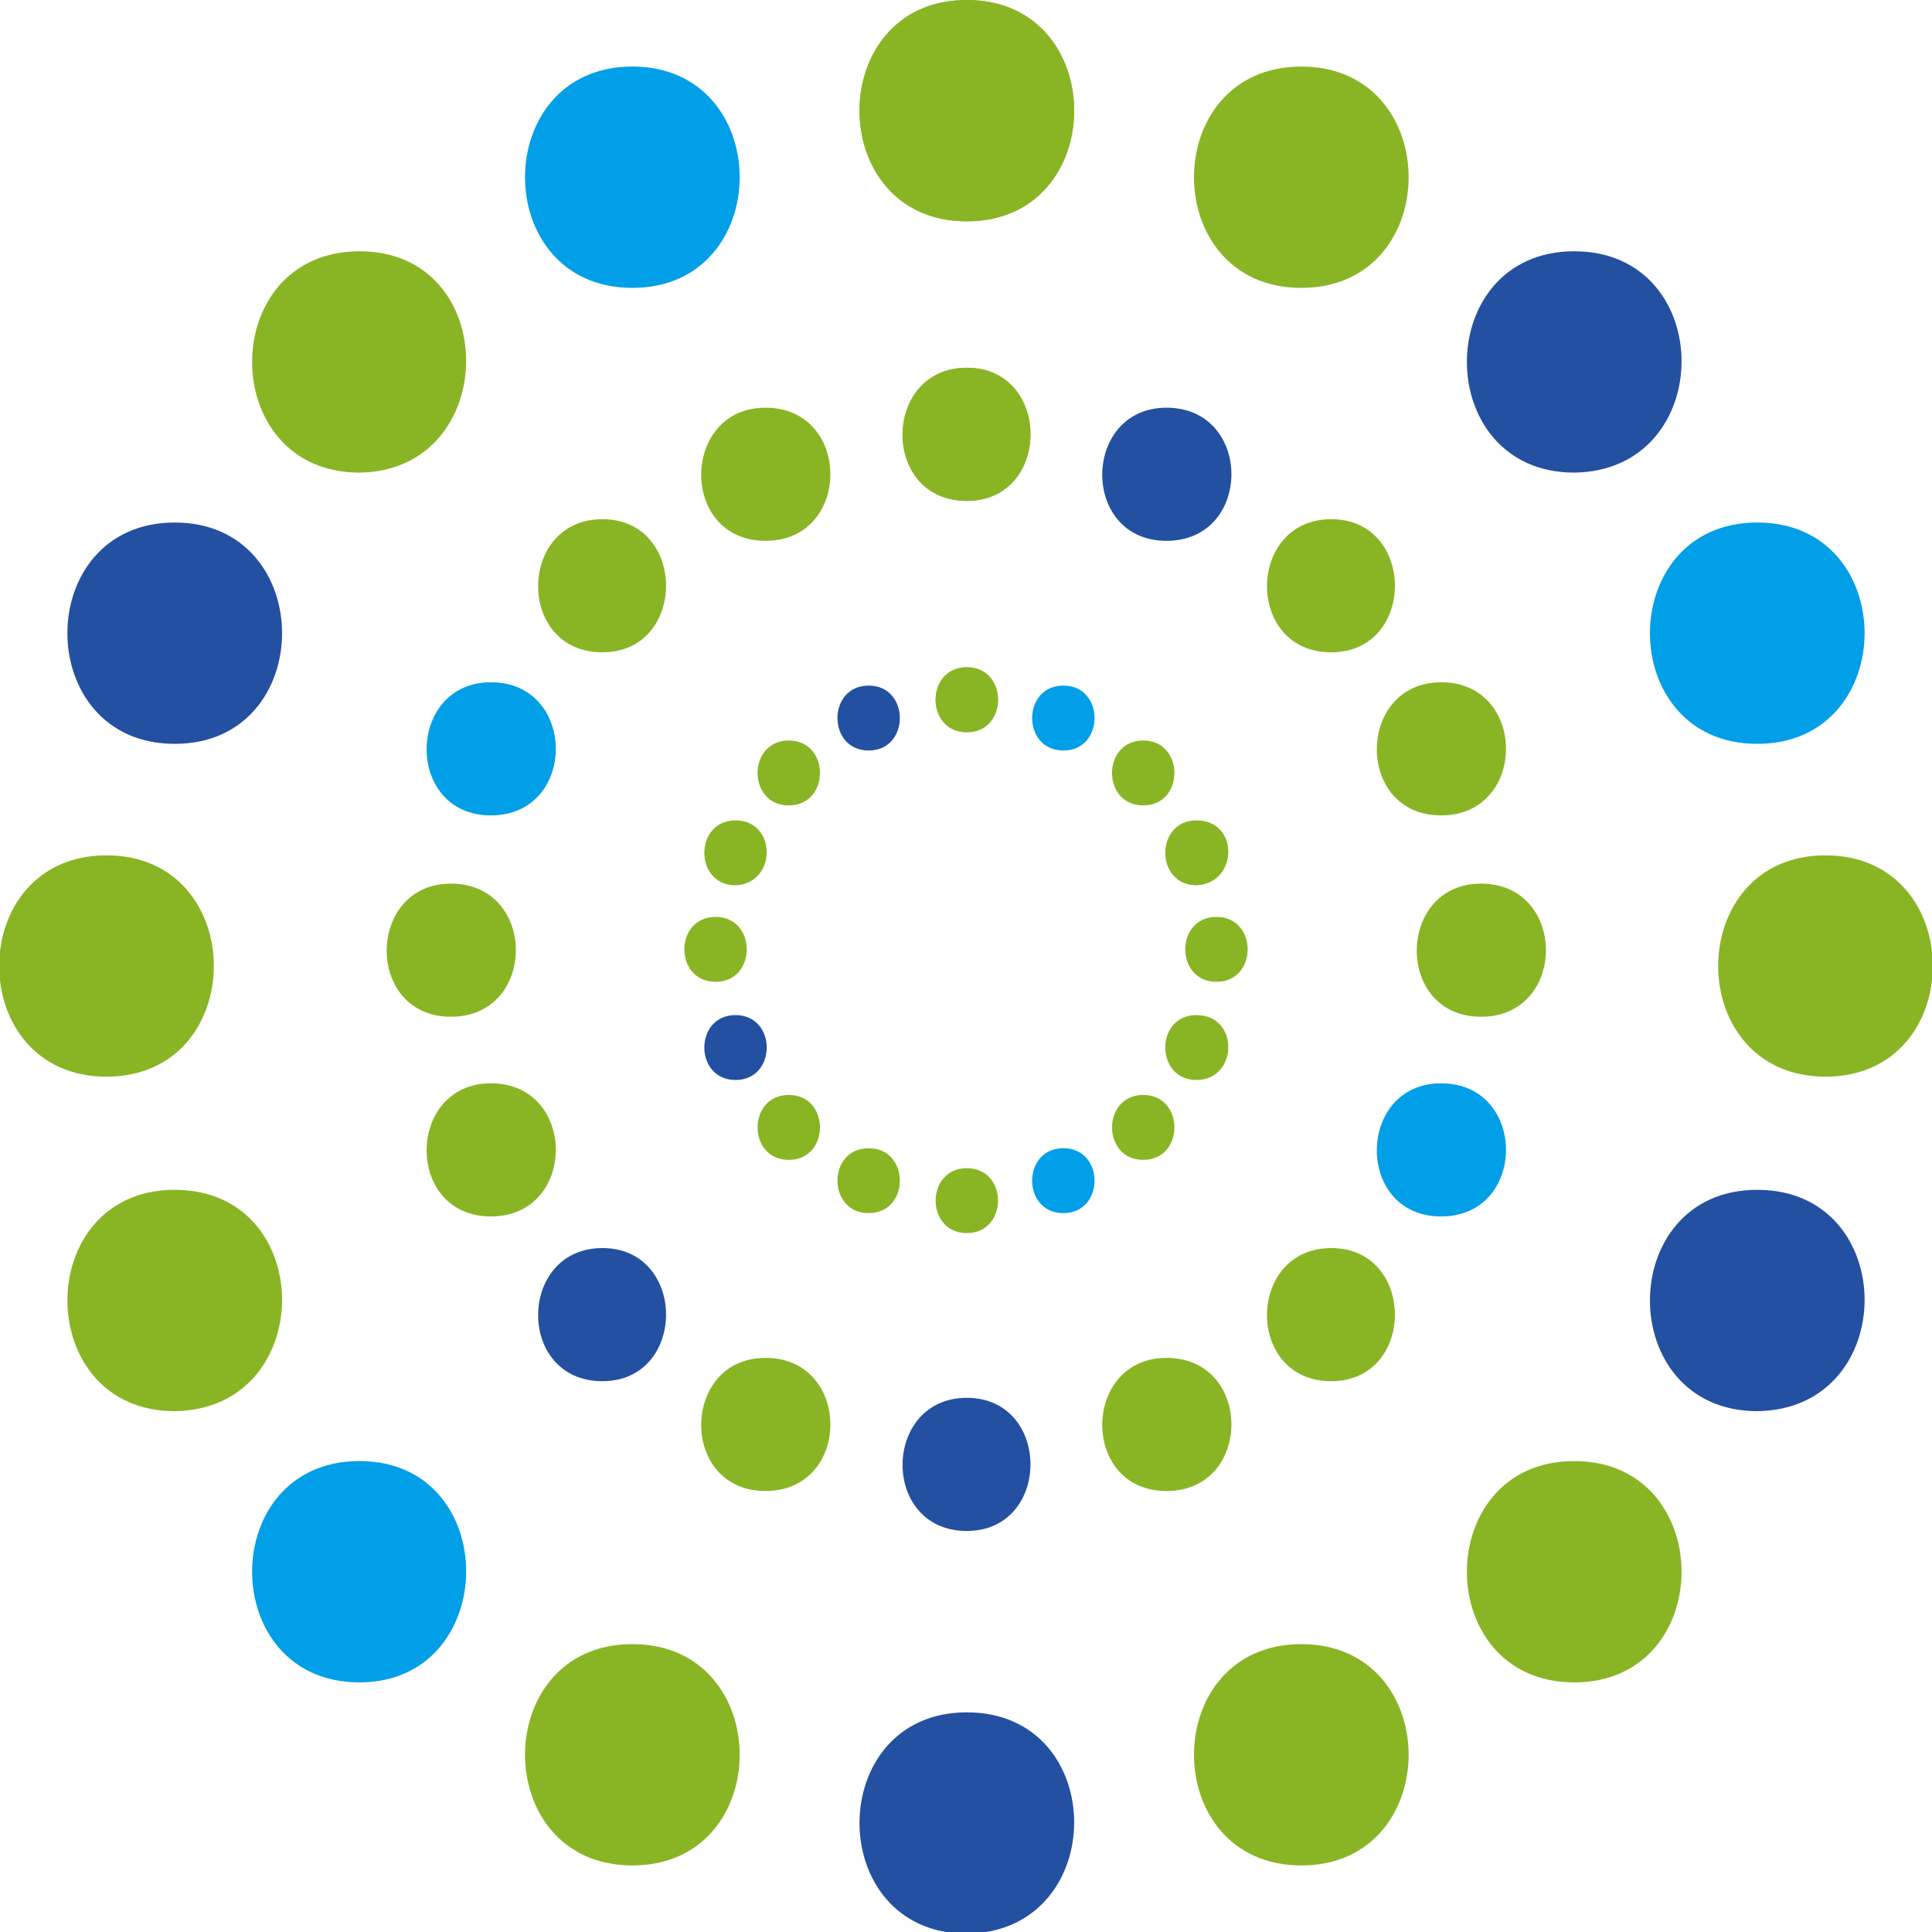 <?xml version="1.0" encoding="utf-8"?>
<!-- Generator: Adobe Illustrator 18.0.0, SVG Export Plug-In . SVG Version: 6.00 Build 0)  -->
<!DOCTYPE svg PUBLIC "-//W3C//DTD SVG 1.1//EN" "http://www.w3.org/Graphics/SVG/1.1/DTD/svg11.dtd">
<svg version="1.1" xmlns="http://www.w3.org/2000/svg" xmlns:xlink="http://www.w3.org/1999/xlink" x="0px" y="0px"
	 viewBox="0 0 116.1 116.1" enable-background="new 0 0 116.1 116.1" xml:space="preserve">
<g id="图层_1">
	<g>
		<path fill="#89B524" d="M58.1,22.1c-5.1,0-5.2,8,0,8C63.2,30.1,63.2,22.1,58.1,22.1z"/>
		<path fill="#2350A1" d="M70.1,24.5c-5.1,0-5.2,8,0,8C75.3,32.5,75.3,24.5,70.1,24.5z"/>
		<path fill="#89B524" d="M80,31.2c-5.1,0-5.2,8,0,8C85.1,39.2,85.1,31.2,80,31.2z"/>
		<path fill="#89B524" d="M86.6,41c-5.1,0-5.2,8,0,8C91.8,49,91.8,41,86.6,41z"/>
		<path fill="#89B524" d="M89,53.1c-5.1,0-5.2,8,0,8C94.2,61.1,94.2,53.1,89,53.1z"/>
		<path fill="#009FE8" d="M86.6,65.1c-5.1,0-5.2,8,0,8C91.8,73.1,91.8,65.1,86.6,65.1z"/>
		<path fill="#89B524" d="M80,75c-5.1,0-5.2,8,0,8C85.1,83,85.1,75,80,75z"/>
		<path fill="#89B524" d="M70.1,81.6c-5.1,0-5.2,8,0,8C75.3,89.6,75.3,81.6,70.1,81.6z"/>
		<path fill="#2350A1" d="M58.1,84c-5.1,0-5.2,8,0,8C63.2,92,63.2,84,58.1,84z"/>
		<path fill="#89B524" d="M46,81.6c-5.1,0-5.2,8,0,8C51.2,89.6,51.2,81.6,46,81.6z"/>
		<path fill="#2350A1" d="M36.2,75c-5.1,0-5.2,8,0,8C41.3,83,41.3,75,36.2,75z"/>
		<path fill="#89B524" d="M29.5,65.1c-5.1,0-5.2,8,0,8C34.7,73.1,34.7,65.1,29.5,65.1z"/>
		<path fill="#89B524" d="M27.1,53.1c-5.1,0-5.2,8,0,8C32.3,61.1,32.3,53.1,27.1,53.1z"/>
		<path fill="#009FE8" d="M29.5,41c-5.1,0-5.2,8,0,8C34.7,49,34.7,41,29.5,41z"/>
		<path fill="#89B524" d="M36.2,31.2c-5.1,0-5.2,8,0,8C41.3,39.2,41.3,31.2,36.2,31.2z"/>
		<path fill="#89B524" d="M46,24.5c-5.1,0-5.2,8,0,8C51.2,32.5,51.2,24.5,46,24.5z"/>
		<path fill="#89B524" d="M58.1,22.1c-5.1,0-5.2,8,0,8C63.2,30.1,63.2,22.1,58.1,22.1z"/>
		<g>
			<path fill="#89B524" d="M58.1,40.1c-2.5,0-2.5,3.9,0,3.9C60.6,44,60.6,40.1,58.1,40.1z"/>
			<path fill="#009FE8" d="M63.9,41.2c-2.5,0-2.5,3.9,0,3.9C66.4,45.1,66.4,41.2,63.9,41.2z"/>
			<path fill="#89B524" d="M68.7,44.5c-2.5,0-2.5,3.9,0,3.9C71.2,48.4,71.2,44.5,68.7,44.5z"/>
			<path fill="#89B524" d="M71.9,49.3c-2.5,0-2.5,3.9,0,3.9C74.4,53.1,74.5,49.3,71.9,49.3z"/>
			<path fill="#89B524" d="M73.1,55.1c-2.5,0-2.5,3.9,0,3.9C75.6,59,75.6,55.1,73.1,55.1z"/>
			<path fill="#89B524" d="M71.9,61c-2.5,0-2.5,3.9,0,3.9C74.4,64.9,74.5,61,71.9,61z"/>
			<path fill="#89B524" d="M68.7,65.8c-2.5,0-2.5,3.9,0,3.9C71.2,69.7,71.2,65.8,68.7,65.8z"/>
			<path fill="#009FE8" d="M63.9,69c-2.5,0-2.5,3.9,0,3.9C66.4,72.9,66.4,69,63.9,69z"/>
			<path fill="#89B524" d="M58.1,70.2c-2.5,0-2.5,3.9,0,3.9C60.6,74.1,60.6,70.2,58.1,70.2z"/>
			<path fill="#89B524" d="M52.2,69c-2.5,0-2.5,3.9,0,3.9C54.7,72.9,54.7,69,52.2,69z"/>
			<path fill="#89B524" d="M47.4,65.8c-2.5,0-2.5,3.9,0,3.9C49.9,69.7,49.9,65.8,47.4,65.8z"/>
			<path fill="#2350A1" d="M44.2,61c-2.5,0-2.5,3.9,0,3.9C46.7,64.9,46.7,61,44.2,61z"/>
			<path fill="#89B524" d="M43,55.1c-2.5,0-2.5,3.9,0,3.9C45.5,59,45.5,55.1,43,55.1z"/>
			<path fill="#89B524" d="M44.2,49.3c-2.5,0-2.5,3.9,0,3.9C46.7,53.1,46.7,49.3,44.2,49.3z"/>
			<path fill="#89B524" d="M47.4,44.5c-2.5,0-2.5,3.9,0,3.9C49.9,48.4,49.9,44.5,47.4,44.5z"/>
			<path fill="#2350A1" d="M52.2,41.2c-2.5,0-2.5,3.9,0,3.9C54.7,45.1,54.7,41.2,52.2,41.2z"/>
			<path fill="#89B524" d="M58.1,40.1c-2.5,0-2.5,3.9,0,3.9C60.6,44,60.6,40.1,58.1,40.1z"/>
		</g>
		<path fill="#89B524" d="M58.1,0c-8.6,0-8.6,13.3,0,13.3C66.7,13.3,66.7,0,58.1,0z"/>
		<path fill="#89B524" d="M78.2,4c-8.6,0-8.6,13.3,0,13.3C86.8,17.3,86.8,4,78.2,4z"/>
		<path fill="#2350A1" d="M94.6,15.1c-8.6,0-8.6,13.3,0,13.3C103.2,28.3,103.2,15.1,94.6,15.1z"/>
		<path fill="#009FE8" d="M105.6,31.4c-8.6,0-8.6,13.3,0,13.3C114.2,44.7,114.2,31.4,105.6,31.4z"/>
		<path fill="#89B524" d="M109.7,51.4c-8.6,0-8.6,13.3,0,13.3C118.3,64.7,118.3,51.4,109.7,51.4z"/>
		<path fill="#2350A1" d="M105.6,71.5c-8.6,0-8.6,13.3,0,13.3C114.2,84.7,114.2,71.5,105.6,71.5z"/>
		<path fill="#89B524" d="M94.6,87.8c-8.6,0-8.6,13.3,0,13.3C103.2,101.1,103.2,87.8,94.6,87.8z"/>
		<path fill="#89B524" d="M78.2,98.8c-8.6,0-8.6,13.3,0,13.3C86.8,112.1,86.8,98.8,78.2,98.8z"/>
		<path fill="#2350A1" d="M58.1,102.9c-8.6,0-8.6,13.3,0,13.3C66.7,116.1,66.7,102.9,58.1,102.9z"/>
		<path fill="#89B524" d="M38,98.8c-8.6,0-8.6,13.3,0,13.3C46.6,112.1,46.6,98.8,38,98.8z"/>
		<path fill="#009FE8" d="M21.6,87.8c-8.6,0-8.6,13.3,0,13.3C30.1,101.1,30.2,87.8,21.6,87.8z"/>
		<path fill="#89B524" d="M10.5,71.5c-8.6,0-8.6,13.3,0,13.3C19.1,84.7,19.1,71.5,10.5,71.5z"/>
		<path fill="#89B524" d="M6.4,51.4c-8.6,0-8.6,13.3,0,13.3C15,64.7,15,51.4,6.4,51.4z"/>
		<path fill="#2350A1" d="M10.5,31.4c-8.6,0-8.6,13.3,0,13.3C19.1,44.7,19.1,31.4,10.5,31.4z"/>
		<path fill="#89B524" d="M21.6,15.1c-8.6,0-8.6,13.3,0,13.3C30.1,28.3,30.2,15.1,21.6,15.1z"/>
		<path fill="#009FE8" d="M38,4c-8.6,0-8.6,13.3,0,13.3C46.6,17.3,46.6,4,38,4z"/>
		<path fill="#89B524" d="M58.1,0c-8.6,0-8.6,13.3,0,13.3C66.7,13.3,66.7,0,58.1,0z"/>
	</g>
</g>
<g id="图层_2">
</g>
</svg>
